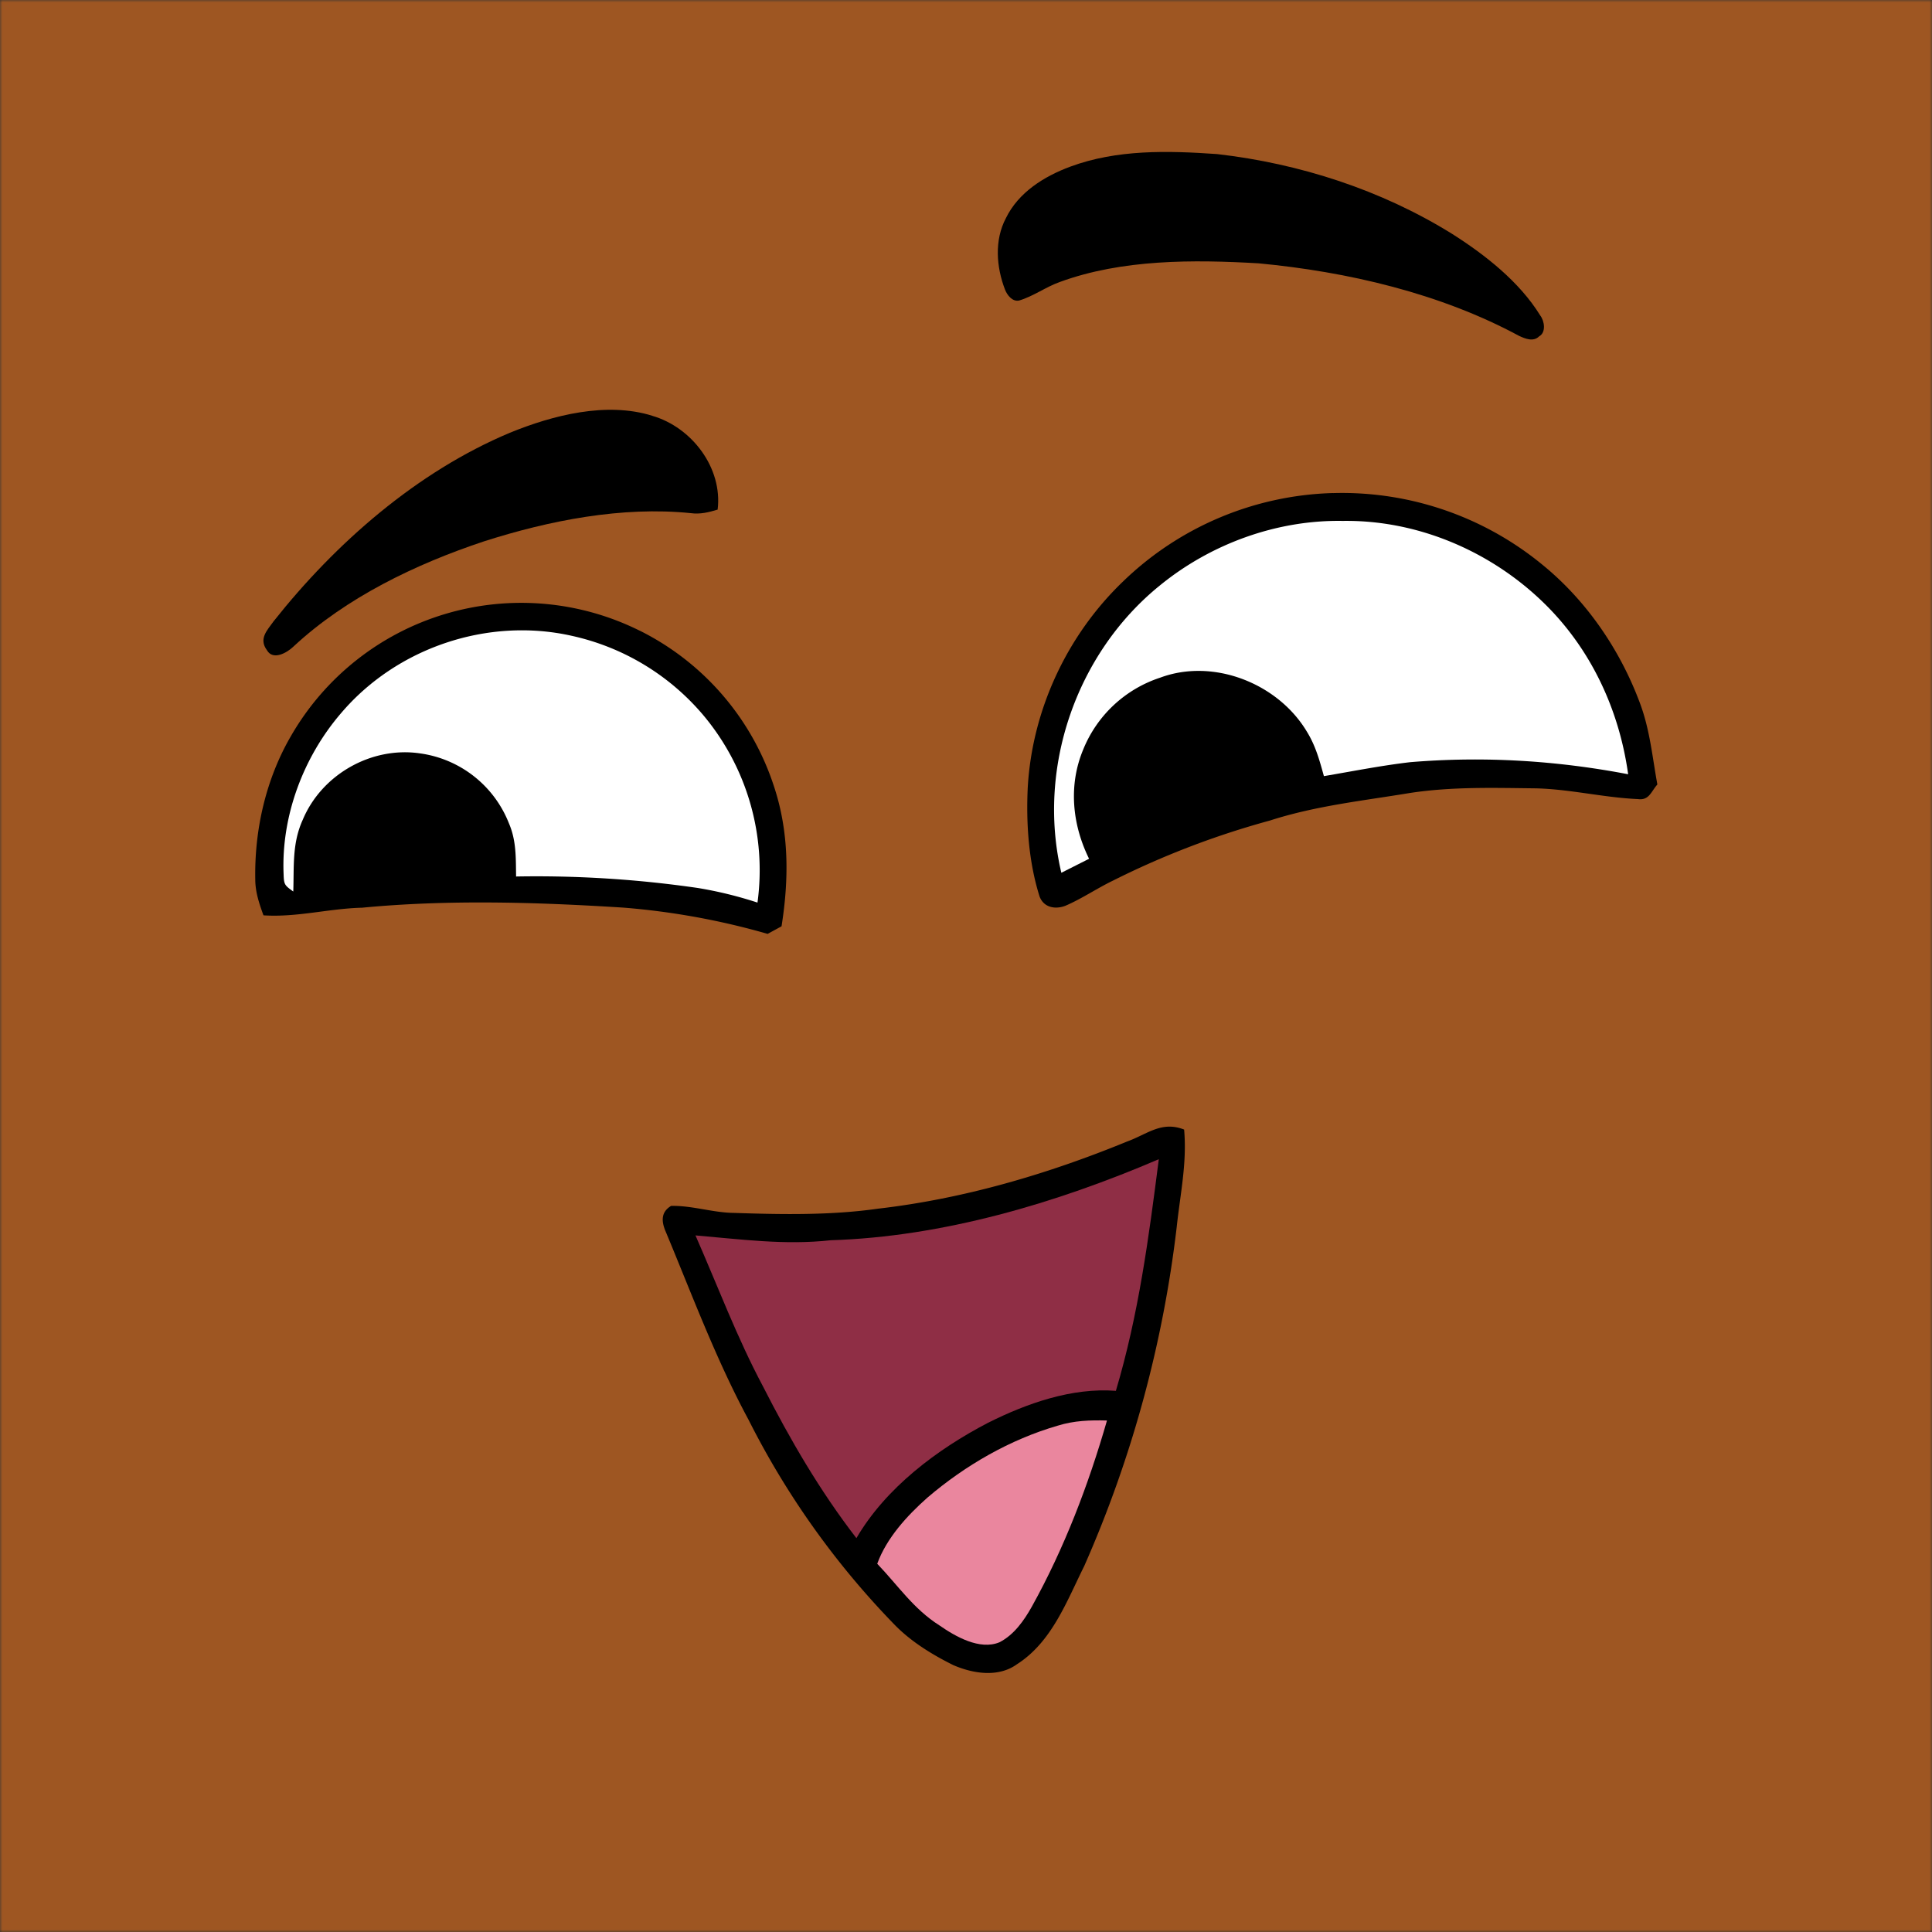 <svg xmlns="http://www.w3.org/2000/svg" viewBox="0 0 400 400" fill="none" shape-rendering="auto"><rect x="0" y="0" width="400" height="400" fill="#333333" stroke="none"/><mask id="viewboxMask"><rect width="400" height="400" rx="0" ry="0" x="0" y="0" fill="#fff" /></mask><g mask="url(#viewboxMask)"><rect fill="#9e5622" width="400" height="400" x="0" y="0" /><g transform="translate(-279 -322)"><path d="M554.99 424.09a65.3 65.3 0 0 1 43.19 14.7c9.2 7.44 16.2 17.65 20.32 28.7 2.1 5.57 2.58 11.14 3.64 16.93-1.32 1.48-1.69 3.34-4.05 3.02-7.04-.31-13.96-2.04-21.03-2.22-8.77-.1-17.38-.37-26.1.95-9.83 1.63-19.5 2.64-29.06 5.72a175.1 175.1 0 0 0-32.49 12.44c-3.35 1.62-6.46 3.76-9.88 5.22-2.08.77-4.42.35-5.29-1.92-2.28-7.19-2.82-15.19-2.45-22.69.94-16 8.12-31.4 19.67-42.5a65.08 65.08 0 0 1 43.54-18.36Z" fill="#000"/><path d="M557 429.85c15.33-.23 30.4 6.15 41.39 16.75 9.87 9.5 15.83 22.19 17.7 35.7-14.9-2.86-30-3.76-45.12-2.5-6 .7-11.93 1.88-17.87 2.89-.9-3.26-1.74-6.35-3.55-9.25-5.97-9.96-19.33-15.24-30.34-11.14a25.88 25.88 0 0 0-15.95 14.9c-3.08 7.38-2.28 15.5 1.22 22.6l-5.74 2.9c-5.12-21.7 3.1-45.52 20.44-59.52 10.54-8.6 24.2-13.57 37.83-13.33Z" fill="#fff"/><path d="M411.45 452.57a55 55 0 0 1 27.77 32.17c3.17 9.5 3.14 19.25 1.59 29.04l-2.88 1.57a151.25 151.25 0 0 0-29.91-5.44c-17.9-1.13-36.17-1.69-54.05.02-6.9.17-13.47 2.03-20.42 1.58-.89-2.44-1.7-4.84-1.7-7.47-.18-10.31 2.22-20.81 7.45-29.76a55.03 55.03 0 0 1 72.15-21.7Z" fill="#000"/><path d="M397.24 453.61a49.57 49.57 0 0 1 27.52 16.64 49.91 49.91 0 0 1 11.07 38.62 83.07 83.07 0 0 0-12.33-3.02 232.53 232.53 0 0 0-37.65-2.38c-.06-3.82.07-7.4-1.47-10.98a23.17 23.17 0 0 0-18.35-14.5c-10.08-1.52-20.42 4.34-24.35 13.74-2.23 4.9-1.78 9.64-1.96 14.85-1.73-1.26-1.94-1.37-2-3.52-.53-12.06 4.07-24.34 11.93-33.45 11.5-13.5 30.27-19.84 47.6-16Z" fill="#fff"/></g><g transform="translate(-279 -322)"><path d="M530.99 353.9c17.06 1.95 34 7.42 48.62 16.5 6.84 4.33 13.98 9.93 18.27 16.9.9 1.17 1.25 3.53-.22 4.34-1.19 1.18-2.85.5-4.15-.1-16.36-8.83-35.52-13.28-53.92-15.02-13.52-.79-28.3-.86-41.16 3.86-2.92 1.03-5.5 2.98-8.47 3.85-1.37.25-2.43-1.11-2.88-2.26-1.81-4.7-2.23-10.24.18-14.8 2.6-5.35 7.91-8.65 13.31-10.66 9.68-3.6 20.27-3.32 30.42-2.61ZM414.04 408.09c8.18 2.36 14.6 10.77 13.54 19.42-1.87.56-3.6 1-5.58.73-14.22-1.45-29.3 1.52-42.82 5.85-14.05 4.67-28.5 11.6-39.42 21.77-1.34 1.3-4.25 2.95-5.5.75-1.73-2.36.02-4.07 1.38-5.97 12.84-16.22 29.69-30.97 48.9-39.03 8.9-3.65 20.04-6.5 29.5-3.53Z" fill="#000"/></g><g transform="translate(-279 -322)"><path d="M524.16 555.86c.61 6.97-.8 13.29-1.53 20.14a244.24 244.24 0 0 1-19.15 70.23c-3.65 7.33-6.72 15.74-13.94 20.34-3.86 2.79-9.11 1.94-13.2.16-4.48-2.23-8.94-4.98-12.4-8.63a171.31 171.31 0 0 1-29.95-42.13c-6.76-12.54-11.65-25.76-17.12-38.87-.92-2.1-1.13-4.11 1.07-5.43 4.38-.1 8.65 1.41 13.06 1.45 9.89.33 20 .52 29.81-.88 17.69-2.04 35.09-7.15 51.54-13.9 4.22-1.53 7.13-4.31 11.8-2.48Z" fill="#000"/><path d="M518.92 562c-2.1 16.35-4.16 32.05-8.89 47.96-9.07-.71-18.45 2.59-26.46 6.61-10.54 5.48-21.2 13.48-27.26 23.89-7.57-9.81-13.74-20.42-19.35-31.44-5.4-10.14-9.36-20.75-13.97-31.24 9.45.8 18.5 2.05 28 1 23.2-.72 46.68-7.68 67.93-16.78Z" fill="#8F2E45"/><path d="M508.19 616.1c-3.83 13.3-8.82 26.4-15.55 38.52-1.62 2.89-3.68 5.84-6.7 7.39-4.1 1.71-9.13-1.19-12.46-3.5-5.34-3.38-8.58-8.29-12.86-12.75 1.94-5.34 6.2-9.98 10.4-13.7 7.82-6.68 17.1-12.04 27-14.9 3.33-1.04 6.71-1.16 10.17-1.06Z" fill="#EA869E"/></g><g transform="translate(-279 -322)"></g></g></svg>